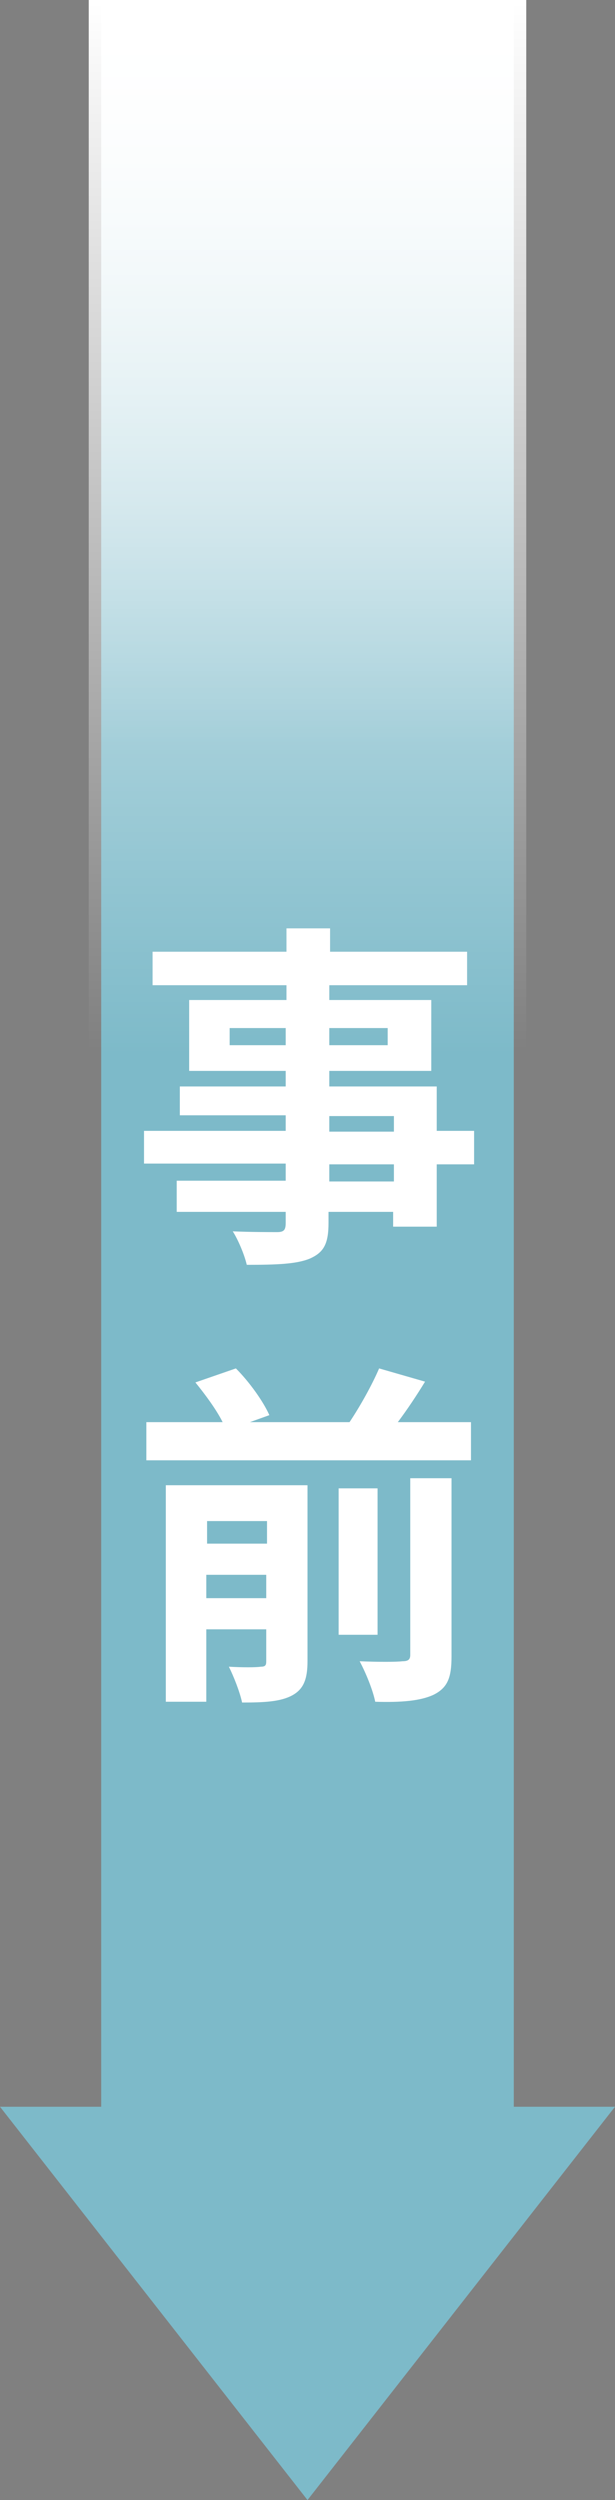 <?xml version="1.0" encoding="utf-8"?>
<!-- Generator: Adobe Illustrator 25.2.0, SVG Export Plug-In . SVG Version: 6.00 Build 0)  -->
<svg version="1.1" id="レイヤー_1" xmlns="http://www.w3.org/2000/svg" xmlns:xlink="http://www.w3.org/1999/xlink" x="0px"
	 y="0px" viewBox="0 0 79 321" style="enable-background:new 0 0 79 321;" xml:space="preserve">
<rect x="0" y="0" width="79" height="321" fill="#808080" stroke="none"/>
<style type="text/css">
	.st0{fill:url(#SVGID_1_);}
	.st1{fill:url(#SVGID_2_);}
	.st2{fill:#FFFFFF;}
</style>
<linearGradient id="SVGID_1_" gradientUnits="userSpaceOnUse" x1="39.5" y1="321" x2="39.5" y2="-9.094947e-13">
	<stop  offset="0" style="stop-color:#000000"/>
	<stop  offset="0" style="stop-color:#7DBAC9"/>
	<stop  offset="0.701" style="stop-color:#7DBAC9"/>
	<stop  offset="1" style="stop-color:#FFFFFF"/>
</linearGradient>
<polygon class="st0" points="66,270.5 66,0 13,0 13,270.5 0,270.5 39.5,321 79,270.5 "/>
<linearGradient id="SVGID_2_" gradientUnits="userSpaceOnUse" x1="39.5" y1="52.5" x2="39.5" y2="323" gradientTransform="matrix(1 0 0 -1 0 323)">
	<stop  offset="0" style="stop-color:#FFFFFF;stop-opacity:0"/>
	<stop  offset="0.5" style="stop-color:#FFFFFF;stop-opacity:0"/>
	<stop  offset="1" style="stop-color:#FFFFFF"/>
</linearGradient>
<rect x="11.4" class="st1" width="56.2" height="270.5"/>
<g>
	<path class="st2" d="M60.9,149.5h-4.8v8h-5.6v-1.9h-8.3v1.4c0,2.7-0.6,3.8-2.4,4.6c-1.7,0.7-4.2,0.8-8.1,0.8
		c-0.3-1.3-1.1-3.2-1.8-4.3c2.2,0.1,4.9,0.1,5.7,0.1c0.9,0,1.1-0.3,1.1-1.2v-1.4h-14v-4h14v-2.2H18.5v-4.2h18.2v-2H23.1v-3.7h13.6
		v-2H24.3v-9.1h12.5v-1.9H19.6v-4.3h17.2v-3h5.6v3h17.6v4.3H42.3v1.9h13.1v9.1H42.3v2h13.8v5.7h4.8V149.5z M36.7,134.2V132h-7.2v2.2
		H36.7z M42.3,132v2.2h7.5V132H42.3z M42.3,145.3h8.3v-2h-8.3V145.3z M50.6,149.5h-8.3v2.2h8.3V149.5z"/>
	<path class="st2" d="M60.5,182.6v4.9H18.8v-4.9h9.8c-0.8-1.6-2.2-3.5-3.5-5.1l5.2-1.8c1.7,1.7,3.5,4.2,4.3,6l-2.5,0.9h12.8
		c1.4-2.1,2.9-4.8,3.8-6.9l5.9,1.7c-1.1,1.8-2.3,3.6-3.5,5.2H60.5z M39.5,213.3c0,2.3-0.5,3.6-2,4.4c-1.5,0.8-3.6,0.9-6.4,0.9
		c-0.3-1.4-1.1-3.4-1.7-4.6c1.7,0.1,3.5,0.1,4.1,0c0.6,0,0.7-0.2,0.7-0.7v-4.1h-7.7v9.3h-5.2v-27.8h18.2V213.3z M26.6,195.3v2.9h7.7
		v-2.9H26.6z M34.2,205.2v-3h-7.7v3H34.2z M48.5,209.9h-5v-18.8h5V209.9z M52.6,189.8H58v22.9c0,2.7-0.5,4-2.3,4.9
		c-1.7,0.8-4.2,1-7.5,0.9c-0.3-1.5-1.2-3.7-2-5.2c2.3,0.1,4.7,0.1,5.5,0c0.7,0,1-0.2,1-0.8V189.8z"/>
</g>
</svg>
